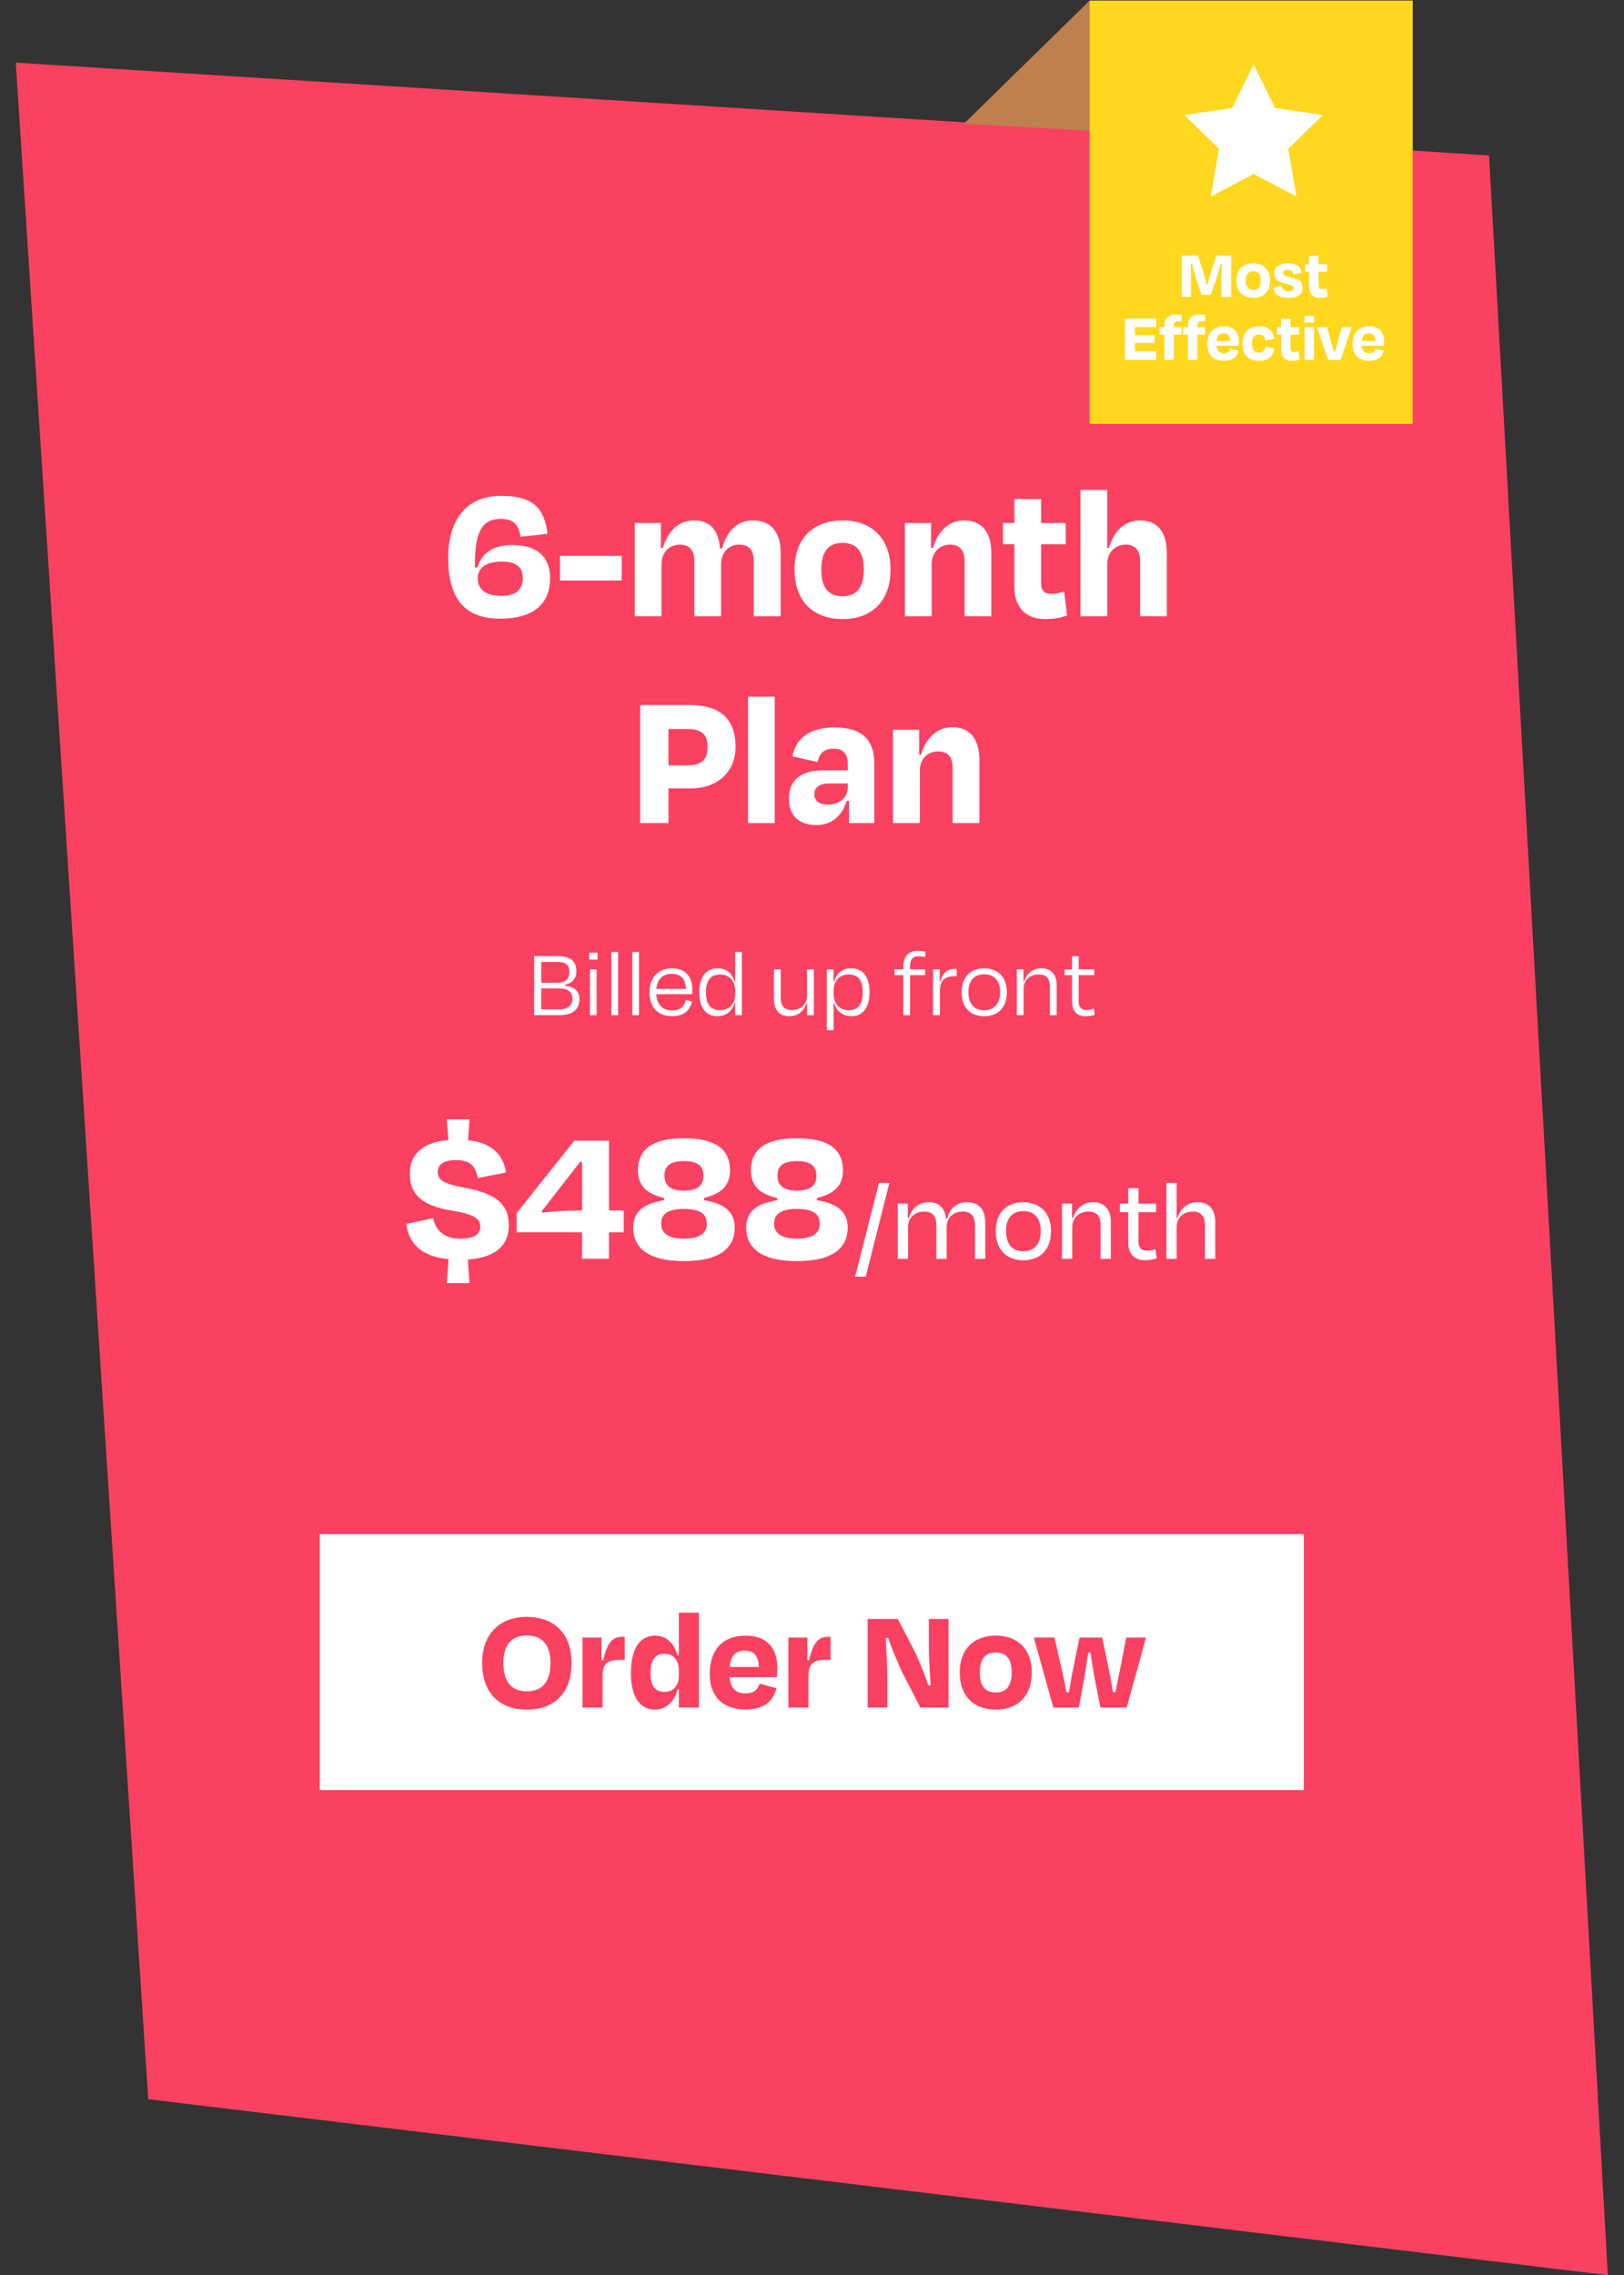 <?xml version="1.0" encoding="UTF-8" standalone="no"?>
<svg xmlns:dc="http://purl.org/dc/elements/1.1/" xmlns:cc="http://creativecommons.org/ns#" xmlns:rdf="http://www.w3.org/1999/02/22-rdf-syntax-ns#" xmlns:svg="http://www.w3.org/2000/svg" xmlns="http://www.w3.org/2000/svg" viewBox="0 0 440 616.04" height="616.04" width="440" xml:space="preserve" id="svg2" version="1.1">
  <rect x="0" y="0" width="440" height="616.04" fill="#333333" stroke="none"/>
  <defs id="defs6">
    <clipPath id="clipPath26">
      <path id="path24" d="M 0,462.03 H 330 V 0 H 0 Z"></path>
    </clipPath>
  </defs>
  <g transform="matrix(1.333,0,0,-1.333,0,616.04)" id="g10">
    <g transform="translate(30.129,35.74)" id="g12">
      <path id="path14" style="fill:#fa4161;fill-opacity:1;fill-rule:nonzero;stroke:none" d="m 0,0 296.665,-35.74 -24.14,430.574 -299.449,18.851 z"></path>
    </g>
    <g transform="translate(221.476,462.03)" id="g16">
      <path id="path18" style="fill:#be804e;fill-opacity:1;fill-rule:nonzero;stroke:none" d="m 0,0 -25.535,-25 44.773,-2.557 z"></path>
    </g>
    <g id="g20">
      <g clip-path="url(#clipPath26)" id="g22">
        <g transform="translate(97.093,344.633)" id="g28">
          <path id="path30" style="fill:#ffffff;fill-opacity:1;fill-rule:nonzero;stroke:none" d="m 0,0 c 0,-1.961 1.399,-3.52 4.719,-3.52 3.519,0 4.439,1.639 4.439,3.68 0,1.959 -1.08,3.279 -4.279,3.279 C 1.319,3.439 0,1.879 0,0 m 4.599,-8.158 c -6.28,0 -10.598,2.998 -10.598,12.357 0,6.959 3.119,12.598 10.758,12.598 6.638,0 8.799,-2.641 9.438,-7.719 L 8.718,8.479 c -0.44,2.318 -1.28,3.638 -3.999,3.638 -3.919,0 -5.28,-2.799 -5.28,-9.318 v -0.52 l 0.481,-0.08 c 1.079,3.36 3.599,4.6 7.198,4.6 4.279,0 7.599,-1.84 7.599,-6.76 0,-5.158 -3.36,-8.197 -10.118,-8.197"></path>
        </g>
        <path id="path32" style="fill:#ffffff;fill-opacity:1;fill-rule:nonzero;stroke:none" d="m 126.371,344.232 h -12.558 v 5 h 12.558 z"></path>
        <g transform="translate(134.451,336.953)" id="g34">
          <path id="path36" style="fill:#ffffff;fill-opacity:1;fill-rule:nonzero;stroke:none" d="m 0,0 h -5.438 v 18.957 h 5.319 V 13.879 H 0.28 c 1.08,3.678 3.36,5.598 6.36,5.598 3.359,0 4.999,-2.12 5.238,-5.678 h 0.44 c 1.04,3.719 3.2,5.678 6.32,5.678 3.718,0 5.598,-2.52 5.598,-6.639 V 0 h -5.479 v 11.318 c 0,1.92 -0.88,3.241 -2.879,3.241 -2.32,0 -3.76,-1.641 -3.76,-4 L 12.118,0 H 6.68 v 11.318 c 0,1.92 -0.92,3.241 -2.88,3.241 -2.32,0 -3.8,-1.641 -3.8,-4 z"></path>
        </g>
        <g transform="translate(166.931,346.473)" id="g38">
          <path id="path40" style="fill:#ffffff;fill-opacity:1;fill-rule:nonzero;stroke:none" d="m 0,0 c 0,-3.439 1.24,-5.439 4.319,-5.439 3.04,0 4.32,2 4.32,5.439 0,3.439 -1.32,5.398 -4.32,5.398 C 1.32,5.398 0,3.439 0,0 m -5.438,-0.041 c 0,6.318 3.758,9.998 9.797,9.998 5.919,0 9.719,-3.68 9.719,-9.998 0,-6.238 -3.68,-10.037 -9.719,-10.037 -6.158,0 -9.797,3.799 -9.797,10.037"></path>
        </g>
        <g transform="translate(189.371,336.953)" id="g42">
          <path id="path44" style="fill:#ffffff;fill-opacity:1;fill-rule:nonzero;stroke:none" d="m 0,0 h -5.438 v 18.957 h 5.319 V 13.879 H 0.24 c 1.12,3.678 3.44,5.598 6.4,5.598 3.638,0 5.478,-2.52 5.478,-6.639 V 0 H 6.68 v 11.318 c 0,1.92 -0.88,3.241 -2.88,3.241 -2.32,0 -3.8,-1.641 -3.8,-4 z"></path>
        </g>
        <g transform="translate(206.172,351.592)" id="g46">
          <path id="path48" style="fill:#ffffff;fill-opacity:1;fill-rule:nonzero;stroke:none" d="M 0,0 H -2.32 V 4.318 H 0 V 9.197 H 5.438 V 4.318 h 5 V 0 h -5 v -7.799 c 0,-1.519 0.561,-2.279 2.201,-2.279 0.84,0 1.759,0.238 2.479,0.478 l 0.6,-4.879 c -1.44,-0.439 -2.4,-0.718 -4.48,-0.718 C 1.839,-15.197 0,-12.279 0,-8.68 Z"></path>
        </g>
        <g transform="translate(225.05,336.953)" id="g50">
          <path id="path52" style="fill:#ffffff;fill-opacity:1;fill-rule:nonzero;stroke:none" d="M 0,0 H -5.438 V 25.676 H 0 V 13.879 h 0.32 c 1.12,3.639 3.32,5.598 6.4,5.598 3.598,0 5.398,-2.52 5.398,-6.639 V 0 H 6.68 v 11.318 c 0,1.92 -0.92,3.241 -2.88,3.241 -2.32,0 -3.8,-1.641 -3.8,-4 z"></path>
        </g>
        <g transform="translate(135.872,314.07)" id="g54">
          <path id="path56" style="fill:#ffffff;fill-opacity:1;fill-rule:nonzero;stroke:none" d="m 0,0 v -7.398 h 3.799 c 2.96,0 4.159,1.199 4.159,3.718 C 7.958,-1.16 6.839,0 3.719,0 Z m 0,-12.078 v -7.039 H -5.759 V 4.879 h 9.998 c 6.359,0 9.399,-2.92 9.399,-8.559 0,-4.679 -3.28,-8.398 -9.199,-8.398 z"></path>
        </g>
        <path id="path58" style="fill:#ffffff;fill-opacity:1;fill-rule:nonzero;stroke:none" d="m 157.472,294.953 h -5.438 v 25.676 h 5.438 z"></path>
        <g transform="translate(172.31,302.232)" id="g60">
          <path id="path62" style="fill:#ffffff;fill-opacity:1;fill-rule:nonzero;stroke:none" d="m 0,0 v 0.76 h -3.919 c -1.76,0 -2.88,-0.799 -2.88,-2.119 0,-1.202 0.68,-2.161 2.76,-2.161 C -1.56,-3.52 0,-2.039 0,0 M 0.28,-2.76 H -0.2 c -0.96,-3 -2.959,-4.92 -6.199,-4.92 -3.2,0 -5.559,1.641 -5.559,5.36 0,3.4 2,5.759 6.999,5.759 L 0,3.439 V 4.76 c 0,1.959 -0.84,3.078 -2.92,3.078 -1.8,0 -2.839,-0.879 -3.199,-2.719 l -5.119,1.16 c 0.639,3.44 3.279,5.879 8.518,5.879 5.759,0 8.119,-2.64 8.119,-7.398 V -7.279 H 0.28 Z"></path>
        </g>
        <g transform="translate(186.95,294.953)" id="g64">
          <path id="path66" style="fill:#ffffff;fill-opacity:1;fill-rule:nonzero;stroke:none" d="m 0,0 h -5.438 v 18.957 h 5.319 V 13.879 H 0.24 c 1.12,3.678 3.44,5.598 6.4,5.598 3.638,0 5.478,-2.52 5.478,-6.639 V 0 H 6.68 v 11.318 c 0,1.92 -0.88,3.241 -2.88,3.241 -2.32,0 -3.8,-1.641 -3.8,-4 z"></path>
        </g>
        <g transform="translate(95.421,234.773)" id="g68">
          <path id="path70" style="fill:#ffffff;fill-opacity:1;fill-rule:nonzero;stroke:none" d="m 0,0 -0.28,-4.24 c 4.999,-0.52 7.159,-3.08 7.718,-6.559 L 1.72,-11.918 c -0.521,2.398 -1.52,3.639 -4.4,3.639 -2.559,0 -3.759,-0.879 -3.759,-2.401 0,-1.359 0.68,-2.359 5.399,-3.199 7.438,-1.318 9.039,-4.119 9.039,-7.598 0,-4.039 -2.52,-6.558 -8.319,-7 L 0,-33.275 h -4.6 l 0.361,4.879 c -5.999,0.56 -8.159,3.599 -8.599,7.16 l 5.48,1.158 c 0.559,-2.879 2.598,-4.158 5.558,-4.158 2.68,0 3.999,0.879 3.999,2.398 0,1.641 -1.119,2.52 -5.638,3.281 -6.639,1.039 -8.679,3.598 -8.679,7.559 0,3.879 2.559,6.357 7.839,6.799 L -4.6,0 Z"></path>
        </g>
        <g transform="translate(118.301,216.256)" id="g72">
          <path id="path74" style="fill:#ffffff;fill-opacity:1;fill-rule:nonzero;stroke:none" d="m 0,0 v 9.799 l -0.36,0.119 -7.839,-10.078 0.2,-0.279 C -5.439,-0.119 -2.88,0 -0.88,0 Z m 5.479,-4.439 v -5.36 H 0 v 5.36 h -13.278 v 3.919 l 11.717,14.717 h 7.04 V 0 h 3 v -4.439 z"></path>
        </g>
        <g transform="translate(135.06,223.334)" id="g76">
          <path id="path78" style="fill:#ffffff;fill-opacity:1;fill-rule:nonzero;stroke:none" d="m 0,0 c 0,-2.158 1.439,-3.039 3.96,-3.039 2.519,0 3.959,0.881 3.959,3.039 0,1.961 -1.16,2.961 -3.959,2.961 C 1.16,2.961 0,1.961 0,0 m -0.68,-9.797 c 0,-1.881 1.48,-3 4.64,-3 3.199,0 4.639,1.119 4.639,3 0,1.76 -0.96,3.039 -4.639,3.039 -3.64,0 -4.64,-1.279 -4.64,-3.039 m -5.678,-0.721 c 0,3 1.879,4.84 6.278,5.52 v 0.48 c -3.44,0.76 -5.318,2.399 -5.318,5.598 0.039,4.119 2.718,6.52 9.358,6.52 6.639,0 9.358,-2.401 9.358,-6.52 0,-3.199 -1.88,-4.799 -5.279,-5.598 v -0.48 c 4.359,-0.68 6.238,-2.52 6.238,-5.52 0,-4.08 -2.879,-6.837 -10.317,-6.837 -7.399,0 -10.318,2.757 -10.318,6.837"></path>
        </g>
        <g transform="translate(158.02,223.334)" id="g80">
          <path id="path82" style="fill:#ffffff;fill-opacity:1;fill-rule:nonzero;stroke:none" d="m 0,0 c 0,-2.158 1.44,-3.039 3.96,-3.039 2.519,0 3.959,0.881 3.959,3.039 0,1.961 -1.16,2.961 -3.959,2.961 C 1.16,2.961 0,1.961 0,0 m -0.68,-9.797 c 0,-1.881 1.48,-3 4.64,-3 3.199,0 4.639,1.119 4.639,3 0,1.76 -0.96,3.039 -4.639,3.039 -3.64,0 -4.64,-1.279 -4.64,-3.039 m -5.678,-0.721 c 0,3 1.879,4.84 6.278,5.52 v 0.48 c -3.44,0.76 -5.318,2.399 -5.318,5.598 0.039,4.119 2.718,6.52 9.358,6.52 6.639,0 9.358,-2.401 9.358,-6.52 0,-3.199 -1.88,-4.799 -5.279,-5.598 v -0.48 c 4.359,-0.68 6.238,-2.52 6.238,-5.52 0,-4.08 -2.879,-6.837 -10.317,-6.837 -7.399,0 -10.318,2.757 -10.318,6.837"></path>
        </g>
        <g transform="translate(173.805,202.818)" id="g84">
          <path id="path86" style="fill:#ffffff;fill-opacity:1;fill-rule:nonzero;stroke:none" d="M 0,0 4.849,19.033 H 6.961 L 2.16,0 Z"></path>
        </g>
        <g transform="translate(184.558,206.443)" id="g88">
          <path id="path90" style="fill:#ffffff;fill-opacity:1;fill-rule:nonzero;stroke:none" d="m 0,0 h -2.089 v 11.209 h 2.04 V 8.305 h 0.217 c 0.624,2.015 2.063,3.191 4.056,3.191 2.209,0 3.289,-1.32 3.505,-3.359 h 0.215 c 0.529,2.064 1.848,3.359 4.08,3.359 2.497,0 3.673,-1.631 3.673,-4.08 V 0 H 13.608 V 6.912 C 13.608,8.449 12.937,9.6 11.185,9.6 9.145,9.6 7.849,8.328 7.849,6.408 V 0 H 5.76 V 6.912 C 5.76,8.449 5.088,9.6 3.336,9.6 1.344,9.6 0,8.328 0,6.408 Z"></path>
        </g>
        <g transform="translate(204.477,212.107)" id="g92">
          <path id="path94" style="fill:#ffffff;fill-opacity:1;fill-rule:nonzero;stroke:none" d="M 0,0 C 0,-2.52 1.128,-4.129 3.504,-4.129 5.88,-4.129 7.057,-2.52 7.057,0 7.057,2.52 5.832,4.033 3.528,4.033 1.224,4.033 0,2.52 0,0 m -2.088,-0.023 c 0,3.671 2.208,5.855 5.616,5.855 3.384,0 5.617,-2.184 5.617,-5.855 0,-3.649 -2.065,-5.93 -5.617,-5.93 -3.552,0 -5.616,2.281 -5.616,5.93"></path>
        </g>
        <g transform="translate(217.941,206.443)" id="g96">
          <path id="path98" style="fill:#ffffff;fill-opacity:1;fill-rule:nonzero;stroke:none" d="m 0,0 h -2.089 v 11.209 h 2.04 V 8.305 h 0.217 c 0.624,1.992 2.111,3.191 4.056,3.191 2.496,0 3.625,-1.631 3.625,-4.08 V 0 H 5.76 V 6.912 C 5.76,8.449 5.136,9.6 3.336,9.6 1.344,9.6 0,8.328 0,6.408 Z"></path>
        </g>
        <g transform="translate(229.316,215.924)" id="g100">
          <path id="path102" style="fill:#ffffff;fill-opacity:1;fill-rule:nonzero;stroke:none" d="M 0,0 H -1.704 V 1.729 H 0 V 4.873 H 2.088 V 1.729 H 5.664 V 0 H 2.088 v -5.904 c 0,-1.272 0.48,-1.92 1.728,-1.92 0.6,0 1.105,0.119 1.705,0.287 L 5.784,-9.385 C 5.017,-9.625 4.416,-9.77 3.385,-9.77 1.032,-9.77 0,-8.232 0,-6.145 Z"></path>
        </g>
        <g transform="translate(239.157,206.443)" id="g104">
          <path id="path106" style="fill:#ffffff;fill-opacity:1;fill-rule:nonzero;stroke:none" d="M 0,0 H -2.089 V 15.408 H 0 V 8.305 h 0.168 c 0.647,1.966 2.063,3.191 4.103,3.191 2.449,0 3.578,-1.631 3.578,-4.08 V 0 H 5.76 V 6.912 C 5.76,8.449 5.088,9.6 3.36,9.6 1.319,9.6 0,8.328 0,6.408 Z"></path>
        </g>
        <path id="path108" style="fill:#ffffff;fill-opacity:1;fill-rule:nonzero;stroke:none" d="M 265,98.521 H 65 v 52 h 200 z"></path>
        <g transform="translate(111.886,124.353)" id="g110">
          <path id="path112" style="fill:#fa4161;fill-opacity:1;fill-rule:nonzero;stroke:none" d="m 0,0 c 0,3.361 -1.41,5.58 -4.8,5.58 -3.36,0 -4.77,-2.219 -4.77,-5.58 0,-3.539 1.41,-5.76 4.77,-5.76 3.39,0 4.8,2.221 4.8,5.76 m -13.89,0 c 0,5.791 3.48,9.359 9.09,9.359 5.699,0 9.09,-3.568 9.09,-9.359 0,-5.818 -3.24,-9.479 -9.09,-9.479 -5.82,0 -9.09,3.661 -9.09,9.479"></path>
        </g>
        <g transform="translate(118.397,115.295)" id="g114">
          <path id="path116" style="fill:#fa4161;fill-opacity:1;fill-rule:nonzero;stroke:none" d="M 0,0 V 14.219 H 3.869 V 9.6 h 0.33 c 0.901,3.959 2.1,4.769 3.96,4.769 h 0.42 V 9.689 H 7.739 C 4.89,9.689 4.079,8.85 4.079,6.33 V 0 Z"></path>
        </g>
        <g transform="translate(137.986,121.715)" id="g118">
          <path id="path120" style="fill:#fa4161;fill-opacity:1;fill-rule:nonzero;stroke:none" d="M 0,0 V 1.109 C 0,3.18 -1.11,4.5 -2.91,4.5 -4.86,4.5 -5.76,3.238 -5.76,0.568 -5.76,-1.98 -4.891,-3.24 -2.88,-3.24 -1.17,-3.24 0,-1.98 0,0 m 0,-2.701 h -0.24 c -0.72,-2.49 -2.281,-4.139 -4.651,-4.139 -3.059,0 -4.859,2.61 -4.859,7.408 0,4.952 1.8,7.621 4.92,7.621 2.279,0 3.809,-1.5 4.559,-3.99 H 0 v 8.639 H 4.079 V -6.42 H 0 Z"></path>
        </g>
        <g transform="translate(148.306,123.545)" id="g122">
          <path id="path124" style="fill:#fa4161;fill-opacity:1;fill-rule:nonzero;stroke:none" d="M 0,0 H 5.939 C 5.88,2.219 4.95,3.299 3.12,3.299 1.26,3.299 0.21,2.34 0,0 m -4.05,-1.441 c 0,4.92 2.67,7.8 7.29,7.8 4.38,0 6.449,-2.58 6.449,-6.509 0,-0.6 -0.03,-1.17 -0.089,-1.92 h -9.63 c 0.24,-2.282 1.29,-3.301 3.24,-3.301 1.92,0 2.519,0.9 2.88,1.98 L 9.51,-4.32 C 8.88,-6.781 7.229,-8.641 3.18,-8.641 c -4.29,0 -7.23,2.37 -7.23,7.2"></path>
        </g>
        <g transform="translate(160.246,115.295)" id="g126">
          <path id="path128" style="fill:#fa4161;fill-opacity:1;fill-rule:nonzero;stroke:none" d="M 0,0 V 14.219 H 3.869 V 9.6 h 0.33 c 0.901,3.959 2.1,4.769 3.96,4.769 h 0.42 V 9.689 H 7.739 C 4.89,9.689 4.079,8.85 4.079,6.33 V 0 Z"></path>
        </g>
        <g transform="translate(183.405,122.404)" id="g130">
          <path id="path132" style="fill:#fa4161;fill-opacity:1;fill-rule:nonzero;stroke:none" d="M 0,0 C -0.841,1.74 -2.07,4.74 -2.91,7.049 L -3.391,6.99 C -3.21,4.32 -3.03,0.51 -3.03,-1.68 v -5.429 h -4.02 v 17.998 h 6.119 L 2.22,4.859 C 3.359,2.641 4.56,-0.449 5.279,-2.609 L 5.76,-2.551 C 5.55,0.061 5.399,3.209 5.399,5.34 v 5.549 H 9.39 V -7.109 H 3.659 Z"></path>
        </g>
        <g transform="translate(199.155,122.434)" id="g134">
          <path id="path136" style="fill:#fa4161;fill-opacity:1;fill-rule:nonzero;stroke:none" d="m 0,0 c 0,-2.58 0.93,-4.08 3.239,-4.08 2.281,0 3.24,1.5 3.24,4.08 0,2.58 -0.99,4.051 -3.24,4.051 C 0.989,4.051 0,2.58 0,0 m -4.08,-0.029 c 0,4.74 2.82,7.5 7.35,7.5 4.439,0 7.29,-2.76 7.29,-7.5 0,-4.68 -2.76,-7.53 -7.29,-7.53 -4.621,0 -7.35,2.85 -7.35,7.53"></path>
        </g>
        <g transform="translate(225.195,123.904)" id="g138">
          <path id="path140" style="fill:#fa4161;fill-opacity:1;fill-rule:nonzero;stroke:none" d="m 0,0 c 0.39,-1.77 0.72,-3.57 1.02,-5.49 h 0.509 c 0.33,1.83 0.72,3.57 1.111,5.519 l 1.08,5.58 H 7.739 L 3.81,-8.609 h -5.34 l -1.2,6.119 c -0.3,1.619 -0.571,3.301 -0.781,5.01 h -0.51 C -4.23,0.84 -4.53,-0.9 -4.801,-2.49 L -5.91,-8.609 h -5.19 l -3.96,14.218 h 4.2 l 1.26,-5.58 c 0.45,-1.949 0.84,-3.66 1.14,-5.519 h 0.54 c 0.3,1.89 0.63,3.72 0.989,5.49 l 1.171,5.609 h 4.589 z"></path>
        </g>
        <g transform="translate(110.014,261.381)" id="g142">
          <path id="path144" style="fill:#ffffff;fill-opacity:1;fill-rule:nonzero;stroke:none" d="m 0,0 v -4.262 h 3.641 c 1.84,0 2.68,0.881 2.68,2.141 C 6.321,-0.781 5.602,0 3.521,0 Z M 0,5.361 V 1.139 h 3.241 c 1.441,0 2.481,0.58 2.481,2.181 0,1.36 -0.681,2.041 -2.361,2.041 z m -1.44,1.2 H 3.281 C 5.922,6.561 7.142,5.52 7.142,3.5 7.142,1.959 6.262,1.059 4.821,0.719 v -0.18 c 1.96,-0.219 2.941,-1.08 2.941,-2.74 0,-1.901 -1.18,-3.24 -4.061,-3.24 H -1.44 Z"></path>
        </g>
        <path id="path146" style="fill:#ffffff;fill-opacity:1;fill-rule:nonzero;stroke:none" d="m 119.913,265.24 h 1.36 v -9.301 h -1.36 z m -0.16,3.381 h 1.701 v -1.4 h -1.701 z"></path>
        <path id="path148" style="fill:#ffffff;fill-opacity:1;fill-rule:nonzero;stroke:none" d="m 125.634,255.939 h -1.36 v 12.842 h 1.36 z"></path>
        <path id="path150" style="fill:#ffffff;fill-opacity:1;fill-rule:nonzero;stroke:none" d="m 129.873,255.939 h -1.36 v 12.842 h 1.36 z"></path>
        <g transform="translate(133.413,261.26)" id="g152">
          <path id="path154" style="fill:#ffffff;fill-opacity:1;fill-rule:nonzero;stroke:none" d="M 0,0 H 6.021 C 5.941,1.941 5.061,3.061 3.12,3.061 1.32,3.061 0.2,2.041 0,0 m -1.4,-0.699 c 0,3.08 1.82,4.9 4.56,4.9 2.741,0 4.142,-1.721 4.142,-4.281 0,-0.219 0,-0.619 -0.04,-0.981 h -7.283 c 0.121,-2.08 1.221,-3.3 3.221,-3.3 1.841,0 2.481,0.961 2.821,2.14 l 1.22,-0.359 c -0.46,-1.84 -1.7,-2.961 -4.041,-2.961 -2.88,0 -4.6,1.801 -4.6,4.842"></path>
        </g>
        <g transform="translate(149.435,260.199)" id="g156">
          <path id="path158" style="fill:#ffffff;fill-opacity:1;fill-rule:nonzero;stroke:none" d="m 0,0 v 0.721 c 0,1.961 -1.2,3.281 -3.061,3.281 -1.92,0 -2.88,-1.182 -2.88,-3.641 0,-2.441 0.92,-3.601 2.88,-3.601 C -1.2,-3.24 0,-1.98 0,0 m 0,-1.76 h -0.12 c -0.46,-1.58 -1.641,-2.72 -3.481,-2.72 -2.361,0 -3.701,1.72 -3.701,4.841 0,3.16 1.38,4.901 3.721,4.901 1.961,0 3.02,-1.16 3.461,-2.741 H 0 V 8.582 H 1.36 V -4.26 H 0 Z"></path>
        </g>
        <g transform="translate(164.054,258.34)" id="g160">
          <path id="path162" style="fill:#ffffff;fill-opacity:1;fill-rule:nonzero;stroke:none" d="m 0,0 h -0.141 c -0.5,-1.602 -1.799,-2.621 -3.46,-2.621 -2.18,0 -3.14,1.4 -3.14,3.441 V 6.9 h 1.38 V 1.1 c 0,-1.401 0.56,-2.461 2.24,-2.461 1.86,0 3.1,1.16 3.1,2.9 V 6.9 H 1.36 V -2.4 L 0,-2.4 Z"></path>
        </g>
        <g transform="translate(175.355,260.58)" id="g164">
          <path id="path166" style="fill:#ffffff;fill-opacity:1;fill-rule:nonzero;stroke:none" d="m 0,0 c 0,2.461 -0.921,3.621 -2.86,3.621 -1.862,0 -3.062,-1.26 -3.062,-3.281 v -0.699 c 0,-1.942 1.2,-3.282 3.062,-3.282 1.92,0 2.86,1.2 2.86,3.641 m -2.28,-4.861 c -1.901,0 -3.102,1.16 -3.541,2.761 h -0.101 v -5.601 h -1.38 V 4.66 h 1.38 v -2.5 h 0.12 c 0.46,1.58 1.521,2.721 3.421,2.721 C 0.06,4.881 1.38,3.141 1.38,0 1.38,-3.141 0,-4.861 -2.28,-4.861"></path>
        </g>
        <g transform="translate(184.973,265.24)" id="g168">
          <path id="path170" style="fill:#ffffff;fill-opacity:1;fill-rule:nonzero;stroke:none" d="M 0,0 H 3.08 V -1.18 H 0 V -9.301 H -1.36 V -1.18 H -3.161 V 0 h 1.801 v 0.641 c 0,1.9 0.979,3.14 2.96,3.14 0.68,0 1.161,-0.099 1.541,-0.179 L 3.061,2.521 C 2.601,2.602 2.2,2.662 1.76,2.662 0.479,2.662 0,1.922 0,0.621 Z"></path>
        </g>
        <g transform="translate(189.652,255.94)" id="g172">
          <path id="path174" style="fill:#ffffff;fill-opacity:1;fill-rule:nonzero;stroke:none" d="m 0,0 v 9.301 h 1.34 v -2.5 h 0.12 c 0.46,1.801 1.461,2.601 2.961,2.601 h 0.38 V 7.9 H 4.361 C 2.301,7.9 1.38,7.021 1.38,4.781 V 0 Z"></path>
        </g>
        <g transform="translate(196.831,260.641)" id="g176">
          <path id="path178" style="fill:#ffffff;fill-opacity:1;fill-rule:nonzero;stroke:none" d="m 0,0 c 0,-2.24 1.041,-3.701 3.201,-3.701 2.16,0 3.24,1.461 3.24,3.701 0,2.24 -1.139,3.6 -3.22,3.6 C 1.141,3.6 0,2.24 0,0 m -1.38,-0.021 c 0,3.041 1.841,4.841 4.601,4.841 2.76,0 4.601,-1.8 4.601,-4.841 0,-3.02 -1.68,-4.901 -4.601,-4.901 -2.941,0 -4.601,1.881 -4.601,4.901"></path>
        </g>
        <g transform="translate(208.052,255.94)" id="g180">
          <path id="path182" style="fill:#ffffff;fill-opacity:1;fill-rule:nonzero;stroke:none" d="m 0,0 h -1.38 v 9.301 h 1.36 V 6.9 h 0.161 c 0.5,1.602 1.78,2.621 3.44,2.621 2.181,0 3.141,-1.4 3.141,-3.441 V 0 H 5.342 V 5.781 C 5.342,7.182 4.781,8.262 3.101,8.262 1.24,8.262 0,7.102 0,5.361 Z"></path>
        </g>
        <g transform="translate(217.892,264.06)" id="g184">
          <path id="path186" style="fill:#ffffff;fill-opacity:1;fill-rule:nonzero;stroke:none" d="M 0,0 H -1.521 V 1.18 H 0 V 3.861 H 1.36 V 1.18 H 4.521 V 0 H 1.36 v -5.301 c 0,-1.16 0.46,-1.76 1.58,-1.76 0.521,0 0.92,0.081 1.481,0.239 l 0.2,-1.219 C 4.001,-8.242 3.48,-8.342 2.7,-8.342 0.84,-8.342 0,-7.121 0,-5.4 Z"></path>
        </g>
        <path id="path188" style="fill:#ffd71e;fill-opacity:1;fill-rule:nonzero;stroke:none" d="m 287.139,376.03 h -65.664 v 86 h 65.664 z"></path>
        <g transform="translate(254.807,449.03)" id="g190">
          <path id="path192" style="fill:#ffffff;fill-opacity:1;fill-rule:nonzero;stroke:none" d="m 0,0 4.355,-8.822 9.737,-1.416 -7.045,-6.867 1.662,-9.7 -8.709,4.58 -8.709,-4.58 1.664,9.7 -7.047,6.867 9.737,1.416 z"></path>
        </g>
        <g transform="translate(242.068,401.83)" id="g194">
          <path id="path196" style="fill:#ffffff;fill-opacity:1;fill-rule:nonzero;stroke:none" d="M 0,0 H -1.862 V 8.404 H 1.415 L 2.466,5.156 C 2.634,4.623 2.928,3.559 3.166,2.564 h 0.238 c 0.224,0.995 0.504,2.073 0.7,2.661 L 5.155,8.404 H 8.181 V 0 H 6.163 v 3.516 c 0,1.023 0.057,2.242 0.085,3.25 H 6.037 C 5.758,5.674 5.407,4.398 4.987,3.152 L 4.007,0.449 H 2.144 L 1.205,3.209 C 0.784,4.525 0.463,5.701 0.196,6.766 h -0.21 C 0,5.744 0,4.553 0,3.516 Z"></path>
        </g>
        <g transform="translate(253.226,405.164)" id="g198">
          <path id="path200" style="fill:#ffffff;fill-opacity:1;fill-rule:nonzero;stroke:none" d="m 0,0 c 0,-1.205 0.435,-1.904 1.513,-1.904 1.065,0 1.513,0.699 1.513,1.904 0,1.205 -0.463,1.891 -1.513,1.891 C 0.463,1.891 0,1.205 0,0 m -1.904,-0.014 c 0,2.213 1.316,3.502 3.431,3.502 2.074,0 3.404,-1.289 3.404,-3.502 0,-2.185 -1.288,-3.515 -3.404,-3.515 -2.157,0 -3.431,1.33 -3.431,3.515"></path>
        </g>
        <g transform="translate(258.783,403.736)" id="g202">
          <path id="path204" style="fill:#ffffff;fill-opacity:1;fill-rule:nonzero;stroke:none" d="m 0,0 1.709,0.35 c 0.168,-0.729 0.616,-1.108 1.442,-1.108 0.645,0 0.967,0.211 0.981,0.645 0,0.406 -0.266,0.631 -1.485,0.869 C 0.826,1.148 0.21,1.75 0.21,2.885 c 0,1.275 0.91,2.031 2.787,2.031 1.934,0 2.564,-0.756 2.802,-1.92 L 4.104,2.646 C 3.95,3.334 3.642,3.6 2.955,3.6 2.325,3.6 2.017,3.389 2.017,2.996 2.017,2.633 2.199,2.367 3.39,2.129 5.463,1.693 5.967,1.008 5.967,-0.029 5.967,-1.318 5.112,-2.102 3.109,-2.102 0.868,-2.102 0.182,-1.205 0,0"></path>
        </g>
        <g transform="translate(266.092,406.957)" id="g206">
          <path id="path208" style="fill:#ffffff;fill-opacity:1;fill-rule:nonzero;stroke:none" d="M 0,0 H -0.812 V 1.514 H 0 V 3.223 H 1.905 V 1.514 H 3.656 V 0 H 1.905 v -2.73 c 0,-0.534 0.197,-0.799 0.771,-0.799 0.294,0 0.616,0.084 0.868,0.168 L 3.754,-5.07 C 3.25,-5.225 2.914,-5.322 2.186,-5.322 0.645,-5.322 0,-4.301 0,-3.039 Z"></path>
        </g>
        <g transform="translate(228.656,397.44)" id="g210">
          <path id="path212" style="fill:#ffffff;fill-opacity:1;fill-rule:nonzero;stroke:none" d="M 0,0 H 6.359 V -1.752 H 2.03 V -3.377 H 6.009 V -4.945 H 2.03 v -1.709 h 4.315 v -1.75 H 0 Z"></path>
        </g>
        <g transform="translate(238.569,395.674)" id="g214">
          <path id="path216" style="fill:#ffffff;fill-opacity:1;fill-rule:nonzero;stroke:none" d="M 0,0 H 1.568 V -1.512 H 0 v -5.127 h -1.905 v 5.127 H -2.872 V 0 h 0.967 v 0.309 c 0,1.33 0.742,2.283 2.381,2.283 0.56,0 0.869,-0.057 1.149,-0.127 L 1.555,1.148 C 1.316,1.191 1.092,1.219 0.854,1.219 0.308,1.219 0,0.926 0,0.252 Z"></path>
        </g>
        <g transform="translate(243.357,395.674)" id="g218">
          <path id="path220" style="fill:#ffffff;fill-opacity:1;fill-rule:nonzero;stroke:none" d="M 0,0 H 1.568 V -1.512 H 0 v -5.127 h -1.905 v 5.127 H -2.872 V 0 h 0.967 v 0.309 c 0,1.33 0.742,2.283 2.381,2.283 0.56,0 0.869,-0.057 1.148,-0.127 L 1.555,1.148 C 1.316,1.191 1.092,1.219 0.854,1.219 0.308,1.219 0,0.926 0,0.252 Z"></path>
        </g>
        <g transform="translate(247.276,392.887)" id="g222">
          <path id="path224" style="fill:#ffffff;fill-opacity:1;fill-rule:nonzero;stroke:none" d="M 0,0 H 2.773 C 2.745,1.037 2.312,1.541 1.457,1.541 0.588,1.541 0.098,1.092 0,0 m -1.891,-0.672 c 0,2.297 1.246,3.641 3.404,3.641 2.045,0 3.011,-1.203 3.011,-3.039 0,-0.28 -0.013,-0.547 -0.042,-0.897 h -4.496 c 0.112,-1.064 0.602,-1.541 1.513,-1.541 0.897,0 1.177,0.42 1.345,0.926 L 4.44,-2.018 C 4.146,-3.166 3.376,-4.033 1.484,-4.033 c -2.003,0 -3.375,1.105 -3.375,3.361"></path>
        </g>
        <g transform="translate(255.9,394.19)" id="g226">
          <path id="path228" style="fill:#ffffff;fill-opacity:1;fill-rule:nonzero;stroke:none" d="m 0,0 c -0.882,0 -1.429,-0.561 -1.429,-1.82 0,-1.178 0.477,-1.864 1.457,-1.864 0.855,0 1.177,0.575 1.317,1.26 l 1.751,-0.42 C 2.872,-4.385 1.934,-5.352 0.042,-5.352 c -2.101,0 -3.417,1.165 -3.417,3.432 0,2.256 1.288,3.586 3.403,3.586 1.976,0 2.816,-0.937 3.054,-2.549 L 1.317,-1.219 C 1.149,-0.504 0.841,0 0,0"></path>
        </g>
        <g transform="translate(260.407,394.162)" id="g230">
          <path id="path232" style="fill:#ffffff;fill-opacity:1;fill-rule:nonzero;stroke:none" d="M 0,0 H -0.812 V 1.512 H 0 V 3.221 H 1.905 V 1.512 H 3.656 V 0 H 1.905 v -2.732 c 0,-0.532 0.197,-0.799 0.771,-0.799 0.294,0 0.616,0.084 0.868,0.168 l 0.21,-1.709 C 3.25,-5.225 2.914,-5.324 2.186,-5.324 0.645,-5.324 0,-4.301 0,-3.041 Z"></path>
        </g>
        <path id="path234" style="fill:#ffffff;fill-opacity:1;fill-rule:nonzero;stroke:none" d="m 265.167,395.674 h 1.905 v -6.639 h -1.905 z m -0.042,2.312 h 1.989 v -1.373 h -1.989 z"></path>
        <g transform="translate(269.942,389.035)" id="g236">
          <path id="path238" style="fill:#ffffff;fill-opacity:1;fill-rule:nonzero;stroke:none" d="m 0,0 -2.256,6.639 h 2.073 L 0.518,4.033 C 0.728,3.221 0.952,2.451 1.148,1.68 h 0.281 c 0.195,0.771 0.42,1.554 0.643,2.353 L 2.773,6.639 H 4.79 L 2.549,0 Z"></path>
        </g>
        <g transform="translate(276.802,392.887)" id="g240">
          <path id="path242" style="fill:#ffffff;fill-opacity:1;fill-rule:nonzero;stroke:none" d="M 0,0 H 2.773 C 2.745,1.037 2.312,1.541 1.457,1.541 0.588,1.541 0.098,1.092 0,0 m -1.891,-0.672 c 0,2.297 1.246,3.641 3.404,3.641 2.045,0 3.011,-1.203 3.011,-3.039 0,-0.28 -0.013,-0.547 -0.042,-0.897 h -4.496 c 0.112,-1.064 0.602,-1.541 1.513,-1.541 0.897,0 1.177,0.42 1.345,0.926 L 4.44,-2.018 C 4.146,-3.166 3.376,-4.033 1.484,-4.033 c -2.003,0 -3.375,1.105 -3.375,3.361"></path>
        </g>
      </g>
    </g>
  </g>
</svg>
